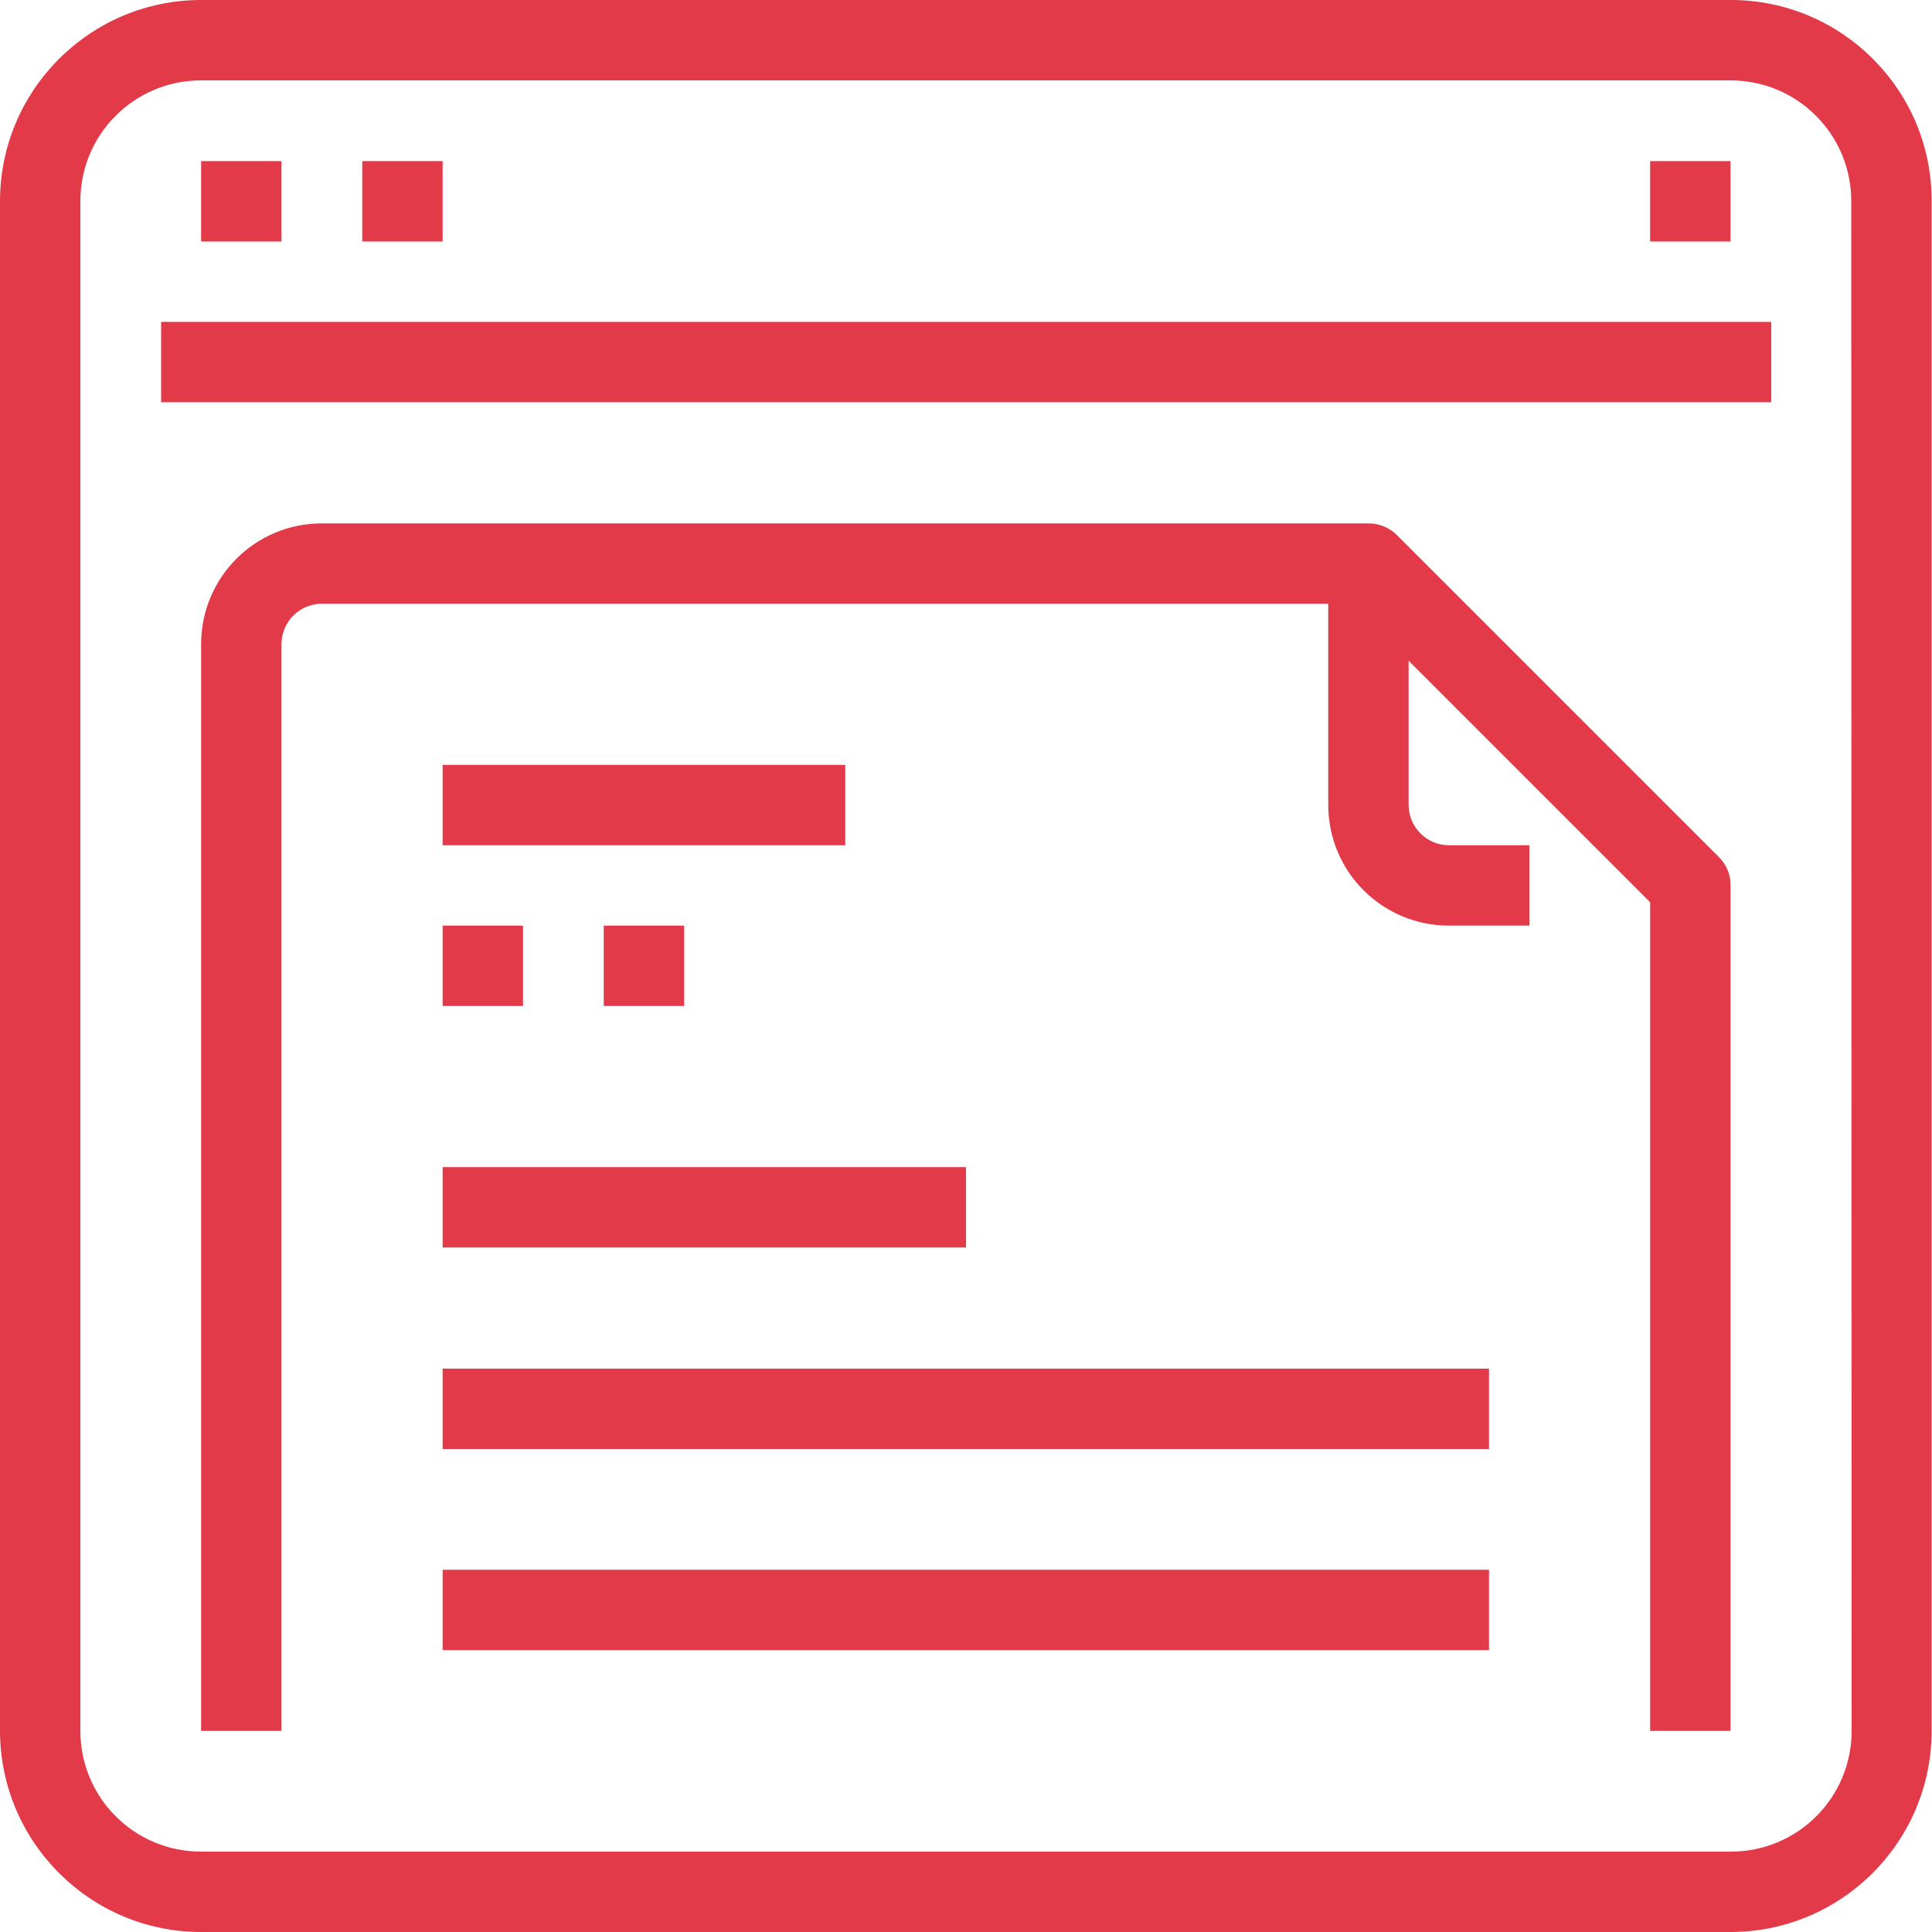 <?xml version="1.0" encoding="utf-8"?>
<!-- Generator: Adobe Illustrator 24.0.1, SVG Export Plug-In . SVG Version: 6.00 Build 0)  -->
<svg version="1.1" id="Capa_1" xmlns="http://www.w3.org/2000/svg" xmlns:xlink="http://www.w3.org/1999/xlink" x="0px" y="0px"
	 viewBox="0 0 512 512" style="enable-background:new 0 0 512 512;" xml:space="preserve">
<style type="text/css">
	.st0{fill:#E23A48;}
</style>
<g>
	<g>
		<path class="st0" d="M458.7,0H53.3C23.9,0,0,23.9,0,53.3v405.3C0,488.1,23.9,512,53.3,512h405.3c29.4,0,53.3-23.9,53.3-53.3V53.3
			C512,23.9,488.1,0,458.7,0z M490.7,458.7c0,17.7-14.3,32-32,32H53.3c-17.7,0-32-14.3-32-32V53.3c0-17.7,14.3-32,32-32h405.3
			c17.7,0,32,14.3,32,32L490.7,458.7L490.7,458.7z"/>
	</g>
</g>
<g>
	<g>
		<rect x="42.7" y="85.3" class="st0" width="426.7" height="21.3"/>
	</g>
</g>
<g>
	<g>
		<rect x="53.3" y="42.7" class="st0" width="21.3" height="21.3"/>
	</g>
</g>
<g>
	<g>
		<rect x="96" y="42.7" class="st0" width="21.3" height="21.3"/>
	</g>
</g>
<g>
	<g>
		<rect x="437.3" y="42.7" class="st0" width="21.3" height="21.3"/>
	</g>
</g>
<g>
	<g>
		<rect x="117.3" y="202.7" class="st0" width="106.7" height="21.3"/>
	</g>
</g>
<g>
	<g>
		<rect x="117.3" y="245.3" class="st0" width="21.3" height="21.3"/>
	</g>
</g>
<g>
	<g>
		<rect x="160" y="245.3" class="st0" width="21.3" height="21.3"/>
	</g>
</g>
<g>
	<g>
		<path class="st0" d="M455.5,227.1l-85.3-85.3c-2-2-4.7-3.1-7.5-3.1H85.3c-17.7,0-32,14.3-32,32v288h21.3v-288
			c0-5.9,4.8-10.7,10.7-10.7h272.9l79.1,79.1v219.6h21.3v-224C458.7,231.8,457.5,229.1,455.5,227.1z"/>
	</g>
</g>
<g>
	<g>
		<path class="st0" d="M384,224c-5.9,0-10.7-4.8-10.7-10.7v-64H352v64c0,17.7,14.3,32,32,32h21.3V224H384z"/>
	</g>
</g>
<g>
	<g>
		<rect x="117.3" y="309.3" class="st0" width="138.7" height="21.3"/>
	</g>
</g>
<g>
	<g>
		<rect x="117.3" y="362.7" class="st0" width="277.3" height="21.3"/>
	</g>
</g>
<g>
	<g>
		<rect x="117.3" y="416" class="st0" width="277.3" height="21.3"/>
	</g>
</g>
</svg>
